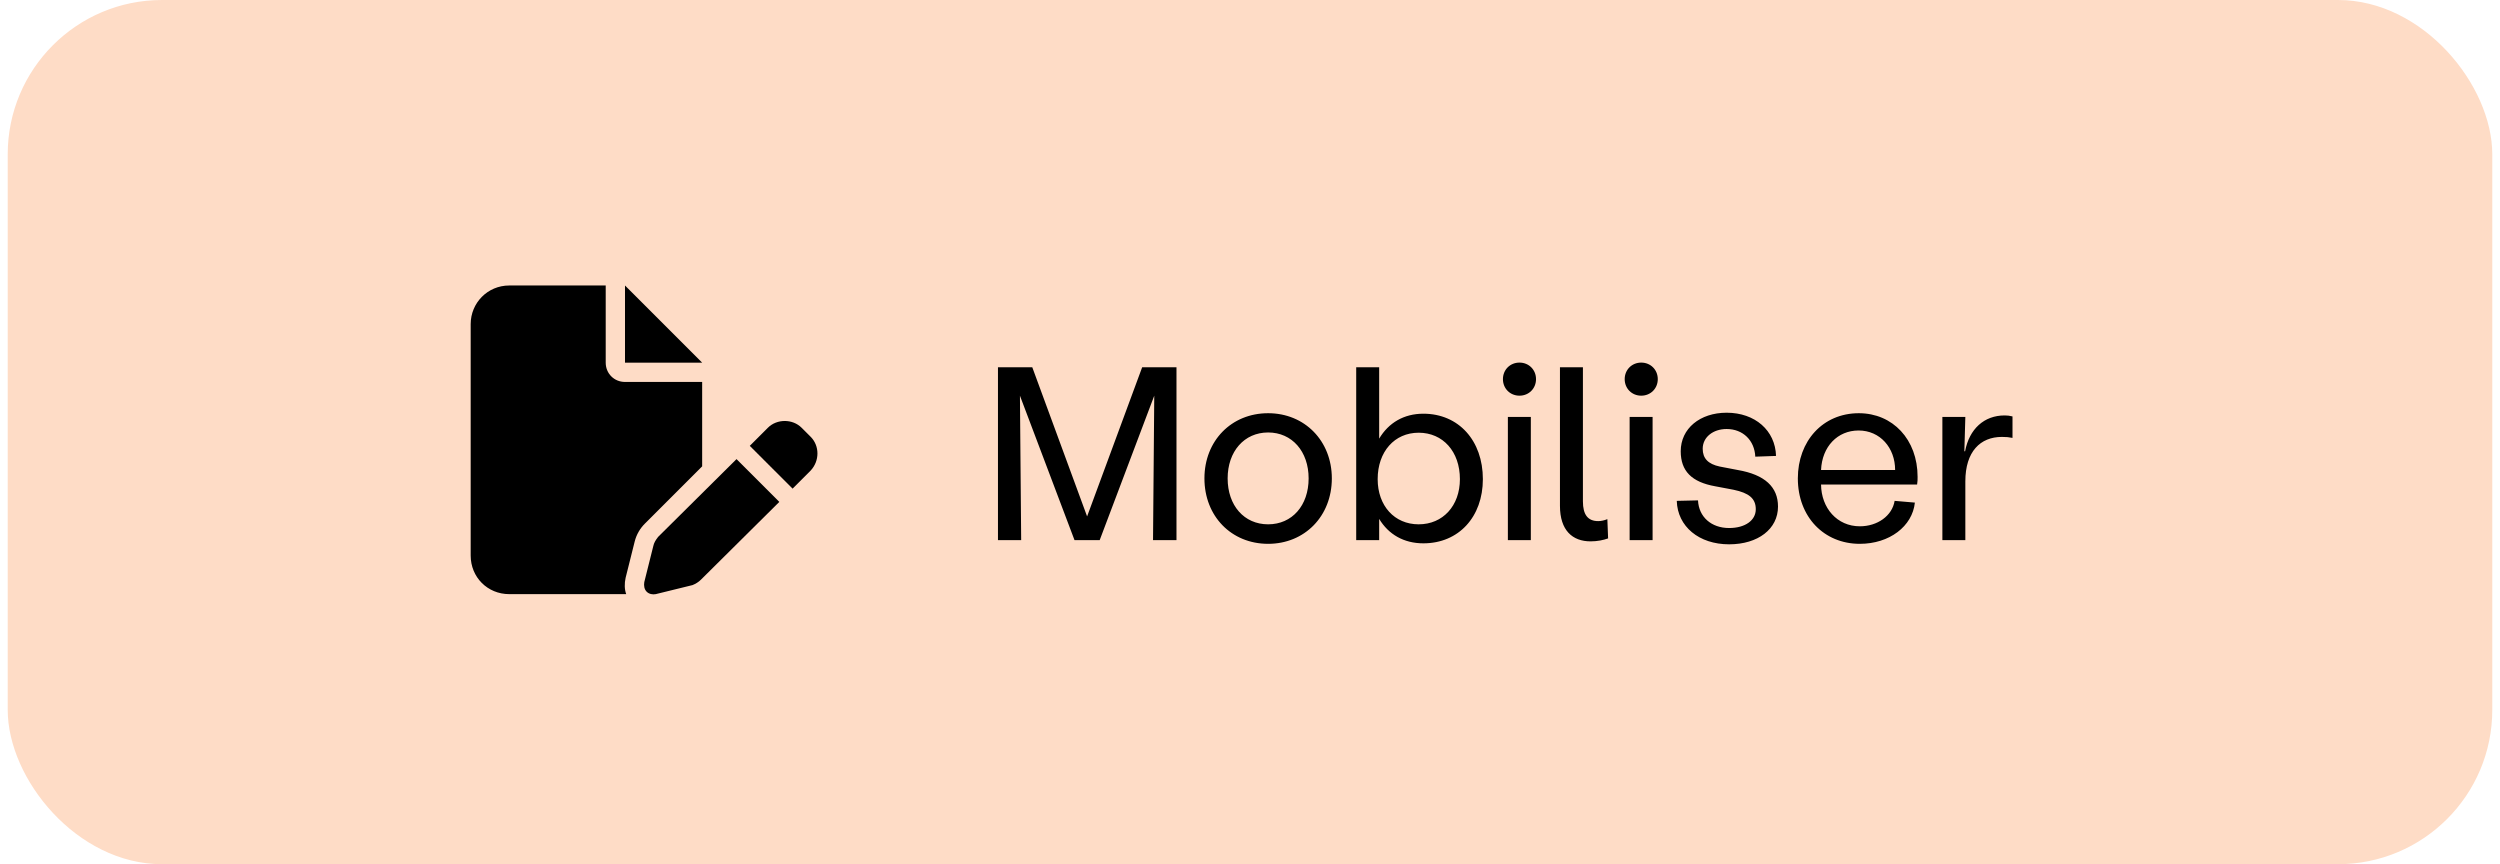 <?xml version="1.0" encoding="UTF-8"?> <svg xmlns="http://www.w3.org/2000/svg" width="162" height="56" viewBox="0 0 162 56" fill="none"><rect x="0.5" width="161" height="56" rx="10" fill="#FEDCC6"></rect><path d="M30.5 21C30.5 19.633 31.594 18.5 33 18.5H39.25V23.5C39.25 24.203 39.797 24.75 40.5 24.75H45.5V30.219L41.789 33.93C41.477 34.242 41.242 34.633 41.125 35.102L40.539 37.445C40.461 37.797 40.461 38.188 40.578 38.5H33C31.594 38.5 30.5 37.406 30.5 36V21ZM40.5 23.5V18.5L45.5 23.5H40.5ZM52.531 28.305C53.117 28.891 53.117 29.867 52.531 30.492L51.359 31.664L48.586 28.891L49.758 27.719C50.344 27.133 51.359 27.133 51.945 27.719L52.531 28.305ZM42.648 34.789L47.727 29.75L50.5 32.523L45.422 37.562C45.266 37.719 45.07 37.836 44.875 37.914L42.492 38.5C42.297 38.539 42.062 38.5 41.906 38.344C41.75 38.188 41.711 37.953 41.75 37.719L42.336 35.375C42.375 35.18 42.492 34.984 42.648 34.789Z" fill="black"></path><path d="M64.668 35V23.8H66.892L70.444 33.464L74.012 23.8H76.236V35H74.716L74.796 25.64L71.26 35H69.628L66.092 25.64L66.172 35H64.668ZM82.175 35.24C79.791 35.24 78.047 33.448 78.047 31C78.047 28.568 79.791 26.776 82.175 26.776C84.543 26.776 86.303 28.568 86.303 31C86.303 33.448 84.543 35.24 82.175 35.24ZM82.175 33.976C83.727 33.976 84.799 32.76 84.799 31C84.799 29.256 83.727 28.024 82.175 28.024C80.623 28.024 79.551 29.256 79.551 31C79.551 32.76 80.623 33.976 82.175 33.976ZM92.234 26.808C94.522 26.808 96.09 28.552 96.09 31.048C96.09 33.496 94.522 35.208 92.234 35.208C90.969 35.208 89.978 34.632 89.37 33.624V35H87.882V33.304V23.8H89.37V28.424C89.978 27.4 90.969 26.808 92.234 26.808ZM91.93 33.976C93.498 33.976 94.602 32.776 94.602 31.048C94.602 29.256 93.498 28.04 91.93 28.04C90.362 28.04 89.273 29.272 89.273 31.048C89.273 32.776 90.362 33.976 91.93 33.976ZM98.462 25.64C97.854 25.64 97.39 25.176 97.39 24.568C97.39 23.96 97.854 23.496 98.462 23.496C99.07 23.496 99.534 23.96 99.534 24.568C99.534 25.176 99.07 25.64 98.462 25.64ZM97.71 35V27.016H99.198V35H97.71ZM103.069 35.08C101.901 35.08 101.085 34.376 101.085 32.776V31.256V23.8H102.573V31.256V32.488C102.573 33.352 102.893 33.768 103.565 33.768C103.757 33.768 103.965 33.72 104.157 33.64L104.205 34.888C103.901 35 103.501 35.08 103.069 35.08ZM106.352 25.64C105.744 25.64 105.28 25.176 105.28 24.568C105.28 23.96 105.744 23.496 106.352 23.496C106.96 23.496 107.424 23.96 107.424 24.568C107.424 25.176 106.96 25.64 106.352 25.64ZM105.6 35V27.016H107.088V35H105.6ZM112.047 35.272C110.095 35.272 108.703 34.12 108.655 32.456L110.031 32.424C110.079 33.496 110.895 34.216 112.047 34.216C113.087 34.216 113.775 33.72 113.775 33C113.775 32.296 113.327 31.944 112.335 31.736L111.151 31.512C109.615 31.24 108.911 30.52 108.911 29.24C108.911 27.768 110.159 26.744 111.887 26.744C113.727 26.744 115.039 27.896 115.087 29.544L113.743 29.592C113.695 28.536 112.943 27.8 111.887 27.8C111.007 27.8 110.335 28.328 110.335 29.08C110.335 29.704 110.687 30.072 111.439 30.232L112.607 30.456C114.367 30.76 115.215 31.56 115.215 32.824C115.215 34.28 113.919 35.272 112.047 35.272ZM124.26 30.904C124.26 31.048 124.26 31.224 124.228 31.4H118.004C118.02 32.92 119.044 34.104 120.516 34.104C121.652 34.104 122.612 33.432 122.772 32.456L124.084 32.568C123.924 34.104 122.436 35.24 120.516 35.24C118.196 35.24 116.5 33.496 116.5 31C116.5 28.584 118.116 26.776 120.452 26.776C122.644 26.776 124.26 28.472 124.26 30.904ZM118.004 30.456H122.804C122.804 29.016 121.828 27.896 120.436 27.896C119.076 27.896 118.068 28.936 118.004 30.456ZM125.866 35V27.016H127.354L127.29 29.24H127.338C127.61 27.8 128.57 26.92 129.898 26.92C130.074 26.92 130.218 26.936 130.41 26.984V28.376C130.17 28.328 130.01 28.312 129.722 28.312C128.33 28.312 127.354 29.256 127.354 31.192V35H125.866Z" fill="black"></path></svg> 